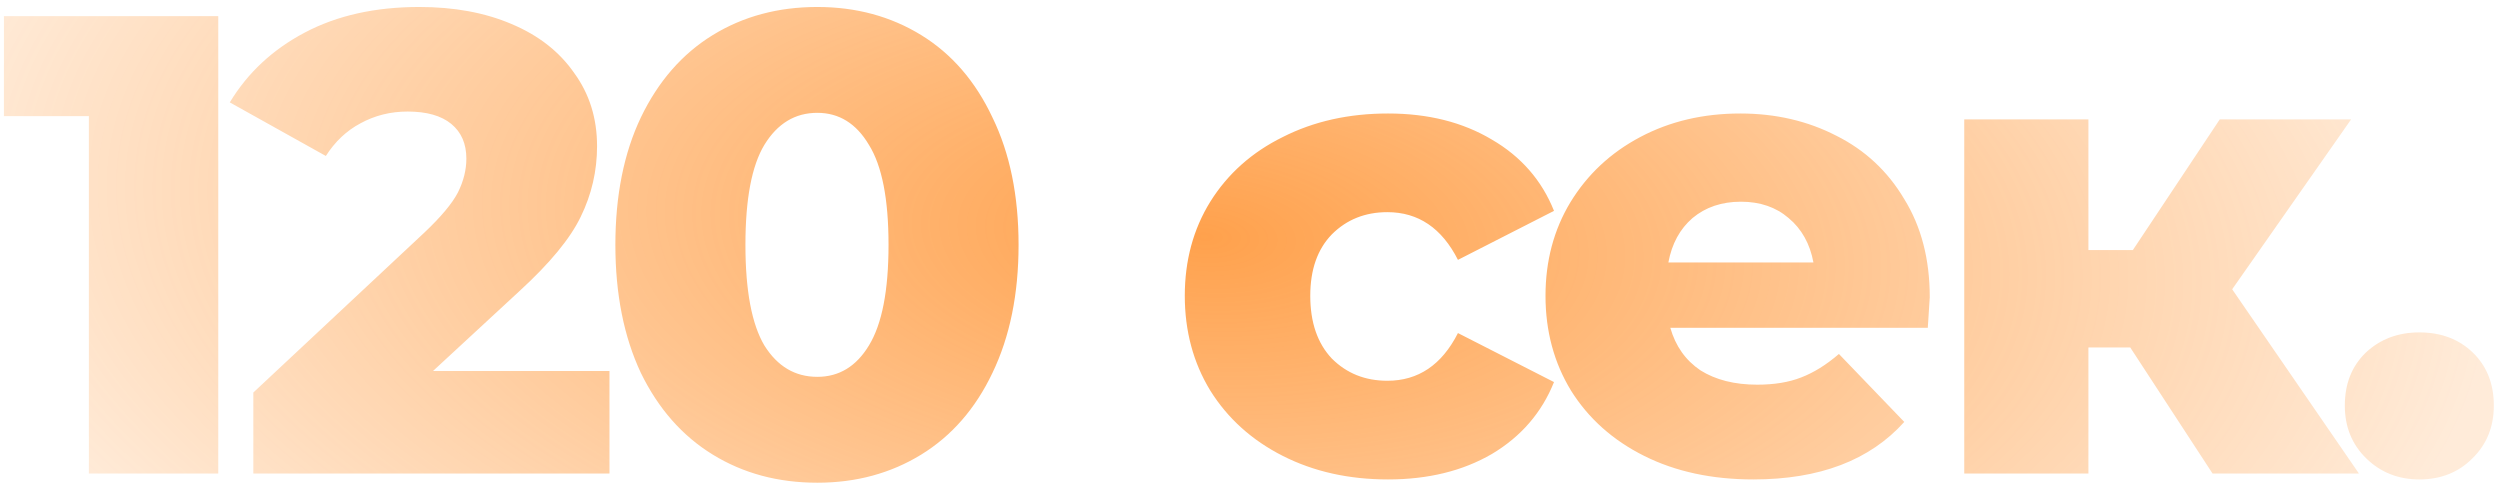 <svg xmlns="http://www.w3.org/2000/svg" width="227" height="44" fill="none"><path fill="url(#a)" d="M19.818 1.465V43H8.07V10.543H.356V1.465h19.462Zm35.522 32.22V43H23.002v-7.358l15.546-14.537c1.503-1.424 2.512-2.63 3.026-3.62.515-1.028.772-2.057.772-3.085 0-1.345-.455-2.393-1.365-3.145-.91-.752-2.235-1.127-3.976-1.127-1.542 0-2.967.356-4.272 1.068-1.266.672-2.314 1.661-3.145 2.967l-8.722-4.866c1.622-2.69 3.896-4.806 6.823-6.349C30.617 1.405 34.08.634 38.073.634c3.165 0 5.954.514 8.367 1.543 2.452 1.028 4.351 2.512 5.696 4.45 1.385 1.899 2.077 4.114 2.077 6.646 0 2.254-.495 4.39-1.483 6.408-.95 1.978-2.81 4.232-5.578 6.764l-7.833 7.24H55.34ZM74.211 43.83c-3.56 0-6.724-.85-9.493-2.552-2.77-1.7-4.945-4.173-6.527-7.417-1.543-3.283-2.315-7.16-2.315-11.63 0-4.47.772-8.327 2.315-11.57 1.582-3.284 3.758-5.776 6.527-7.477C67.487 1.485 70.65.634 74.21.634c3.521 0 6.666.85 9.435 2.551s4.925 4.193 6.468 7.477c1.582 3.243 2.373 7.1 2.373 11.57 0 4.47-.791 8.347-2.373 11.63-1.543 3.244-3.7 5.716-6.468 7.417-2.77 1.701-5.914 2.552-9.435 2.552Zm0-9.613c1.978 0 3.54-.95 4.688-2.848 1.187-1.938 1.78-4.984 1.78-9.138 0-4.153-.593-7.18-1.78-9.078-1.147-1.938-2.71-2.908-4.688-2.908-2.017 0-3.62.97-4.806 2.908-1.147 1.899-1.72 4.925-1.72 9.078 0 4.154.573 7.2 1.72 9.138 1.187 1.899 2.789 2.848 4.806 2.848Zm51.822 9.316c-3.561 0-6.745-.712-9.554-2.136-2.808-1.424-5.004-3.402-6.586-5.934-1.543-2.531-2.314-5.4-2.314-8.604 0-3.204.771-6.052 2.314-8.544 1.582-2.532 3.778-4.49 6.586-5.874 2.809-1.424 5.993-2.136 9.554-2.136 3.639 0 6.784.79 9.434 2.373 2.65 1.543 4.529 3.699 5.637 6.468l-8.722 4.45c-1.464-2.888-3.6-4.332-6.409-4.332-2.017 0-3.698.673-5.043 2.018-1.306 1.345-1.958 3.204-1.958 5.577 0 2.413.652 4.312 1.958 5.697 1.345 1.345 3.026 2.017 5.043 2.017 2.809 0 4.945-1.444 6.409-4.331l8.722 4.45c-1.108 2.769-2.987 4.945-5.637 6.527-2.65 1.543-5.795 2.314-9.434 2.314Zm49.189-16.555c0 .08-.059 1.009-.178 2.789h-23.379c.475 1.661 1.385 2.947 2.73 3.857 1.384.87 3.105 1.305 5.162 1.305 1.543 0 2.868-.217 3.976-.652 1.147-.436 2.294-1.148 3.441-2.136l5.934 6.17c-3.125 3.482-7.694 5.222-13.707 5.222-3.758 0-7.061-.712-9.909-2.136-2.848-1.424-5.063-3.402-6.646-5.934-1.543-2.531-2.314-5.4-2.314-8.604 0-3.164.752-5.992 2.255-8.485 1.543-2.531 3.659-4.51 6.349-5.933 2.69-1.424 5.716-2.136 9.078-2.136 3.204 0 6.112.672 8.723 2.017 2.611 1.306 4.668 3.224 6.171 5.756 1.542 2.492 2.314 5.459 2.314 8.9Zm-17.148-8.663c-1.741 0-3.205.495-4.391 1.483-1.147.99-1.879 2.334-2.196 4.035h13.173c-.316-1.7-1.068-3.046-2.255-4.035-1.147-.988-2.591-1.483-4.331-1.483Zm35.352 13.232h-3.798V43h-11.274V10.84h11.274v11.867h4.035l7.892-11.867h11.927l-10.8 15.427L214.194 43h-13.292l-7.476-11.452Zm26.249 11.986c-1.899 0-3.501-.633-4.807-1.899-1.305-1.266-1.958-2.868-1.958-4.806 0-1.978.633-3.58 1.899-4.806 1.306-1.227 2.927-1.84 4.866-1.84 1.978 0 3.599.614 4.865 1.84s1.899 2.828 1.899 4.806c0 1.938-.653 3.54-1.958 4.806-1.266 1.266-2.868 1.899-4.806 1.899Z"/><defs><radialGradient id="a" cx="0" cy="0" r="1" gradientTransform="matrix(5.605 -108.444 232.468 12.015 109.299 21.5)" gradientUnits="userSpaceOnUse"><stop stop-color="#FF7A01" stop-opacity=".3"/><stop offset="0" stop-color="#FF7900" stop-opacity=".7"/><stop offset=".51" stop-color="#FF7A00" stop-opacity=".15"/></radialGradient></defs></svg>